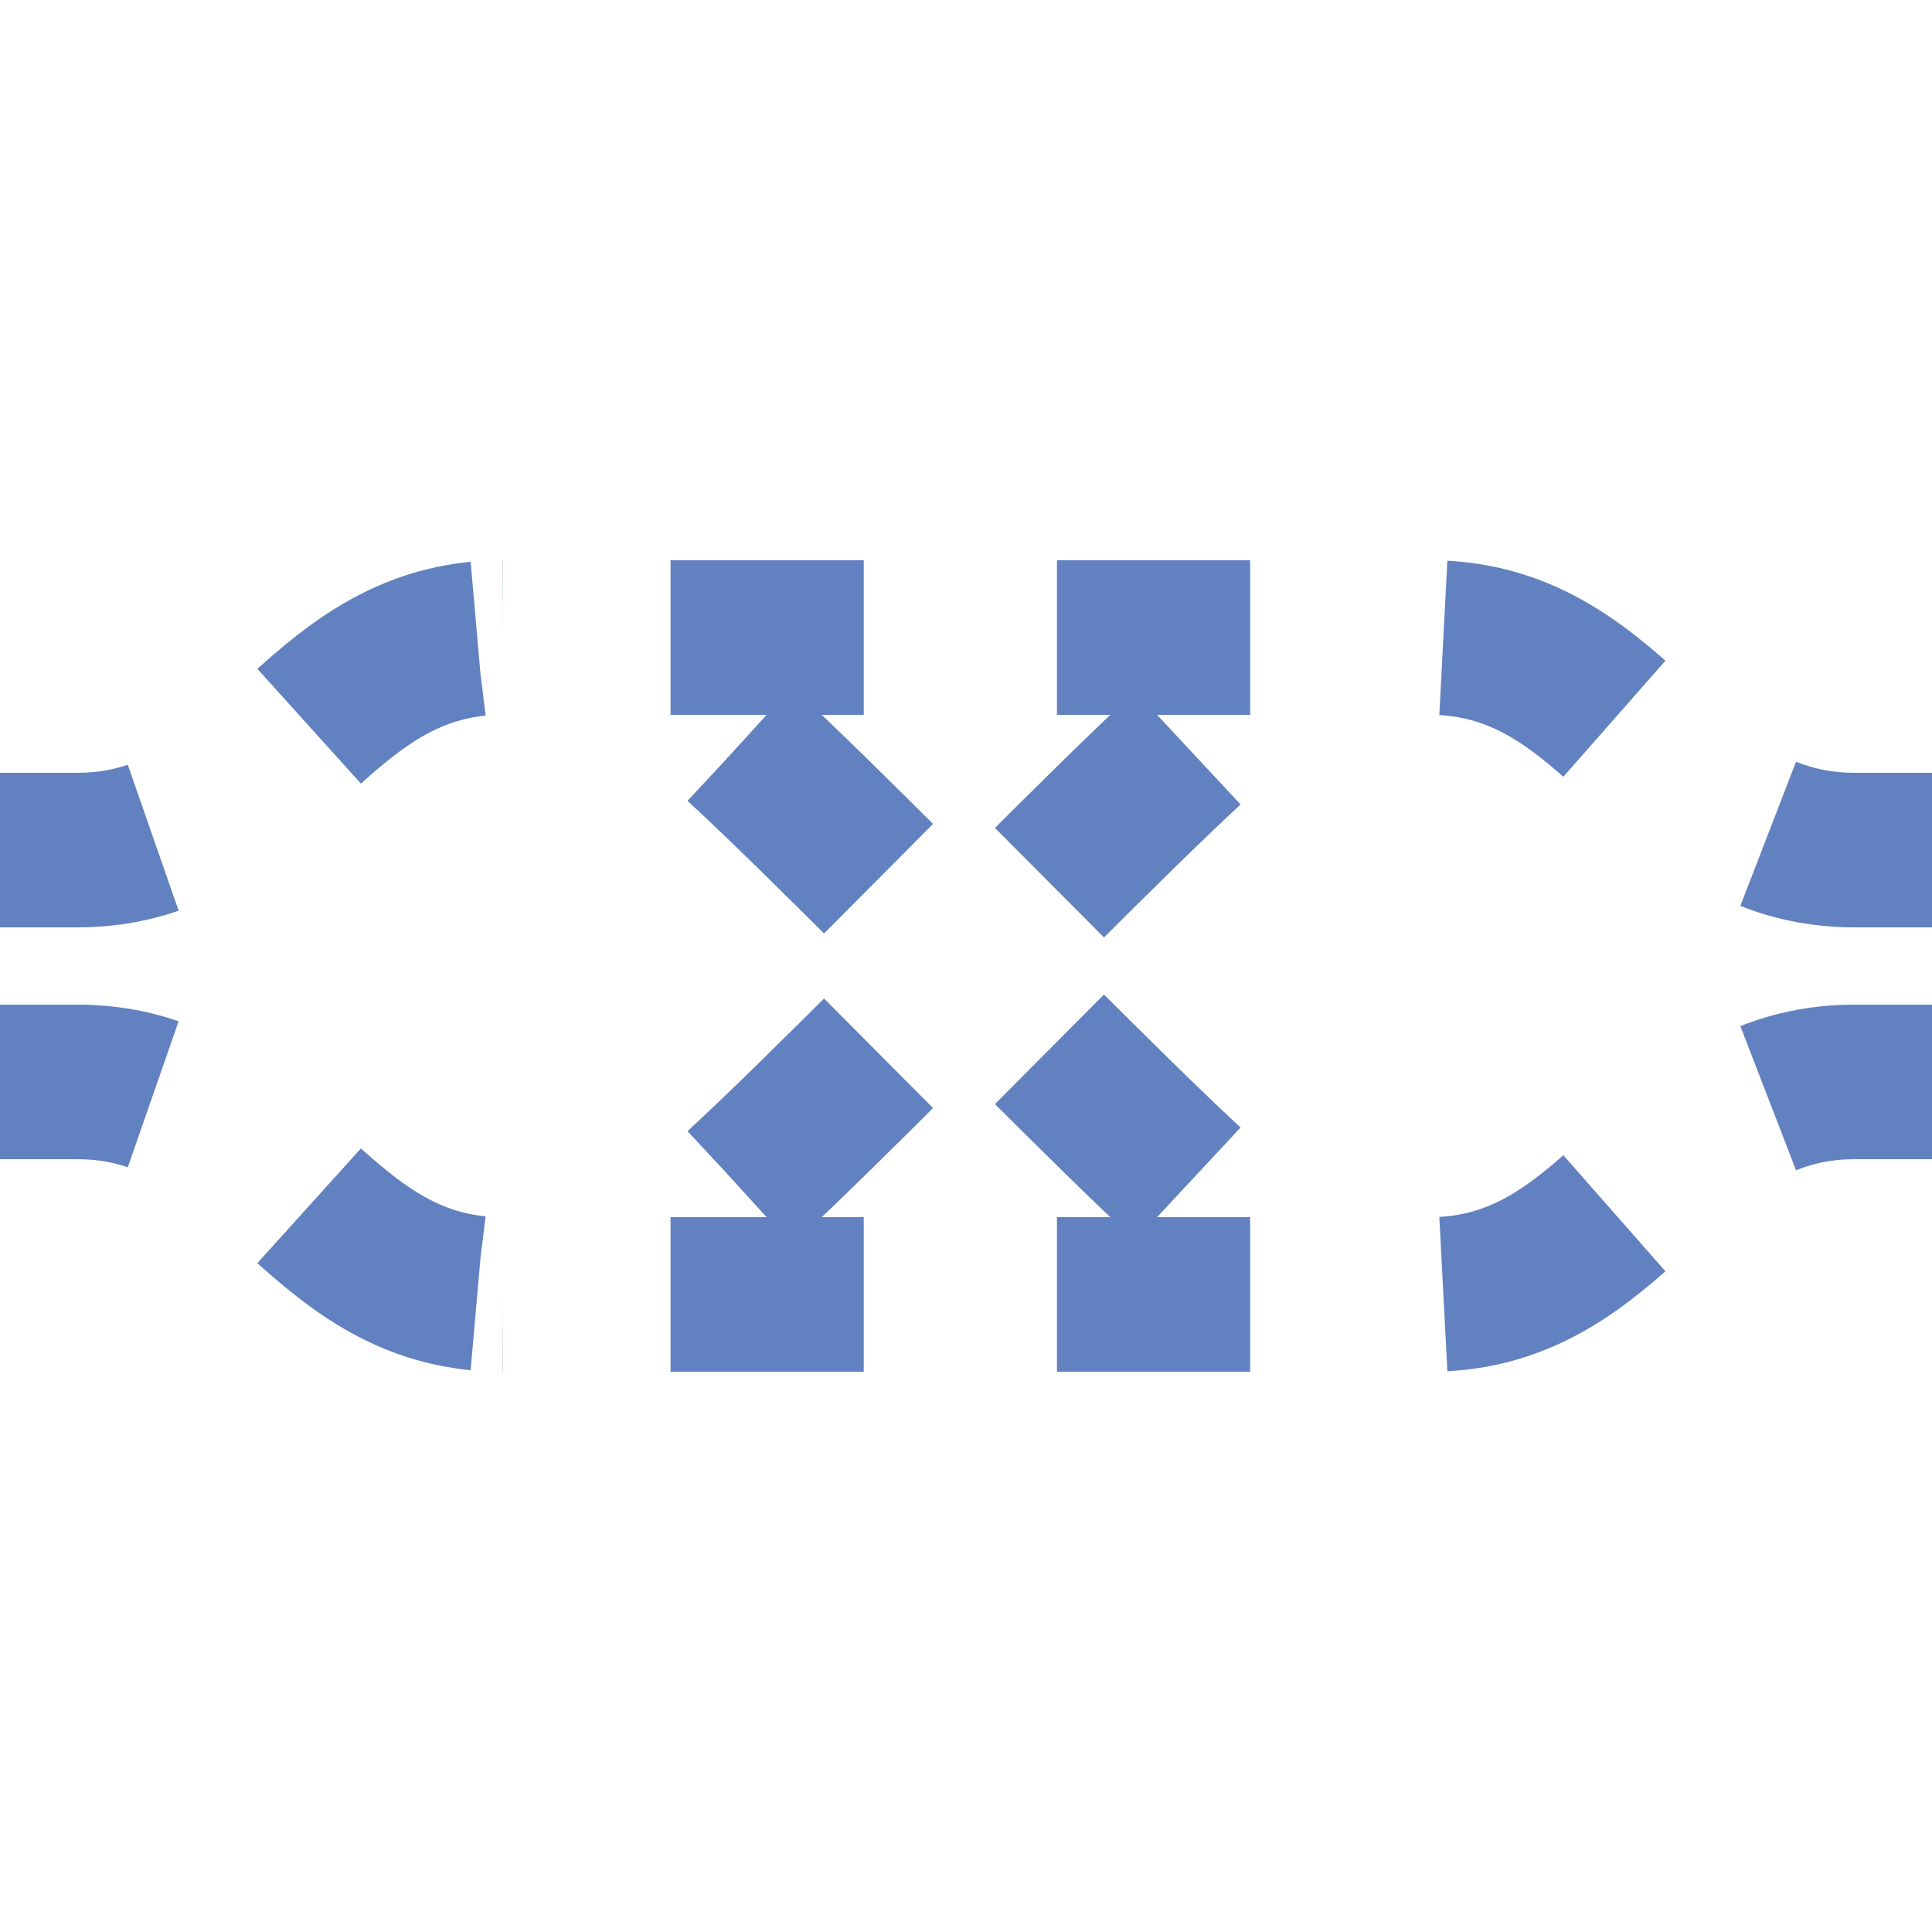 <?xml version="1.0"?>
<svg xmlns="http://www.w3.org/2000/svg" width="500" height="500">
<title>uextÜSTq</title>

<g stroke-width="40" fill="none" transform="rotate(270 250 250)">
 <g stroke="#6281c0" stroke-dasharray="0,70,50,62.5,50,70">
  <path d="M 165,130 C 165,165 165,165 250,250 C 335,335 335,335 335,370" />
  <path d="M 335,130 C 335,165 335,165 250,250 C 165,335 165,335 165,370" />
 </g>
 <g stroke="#6281c0" stroke-dasharray="50" stroke-dashoffset="10">
  <path d="M 220,0 L 220,20 C 220,70 165,80 165,130 L 165,370 C 165,420 220,430 220,480 L 220,500" />
  <path d="M 280,0 L 280,20 C 280,70 335,80 335,130 L 335,370 C 335,420 280,430 280,480 L 280,500" />
 </g>
</g>
</svg>
